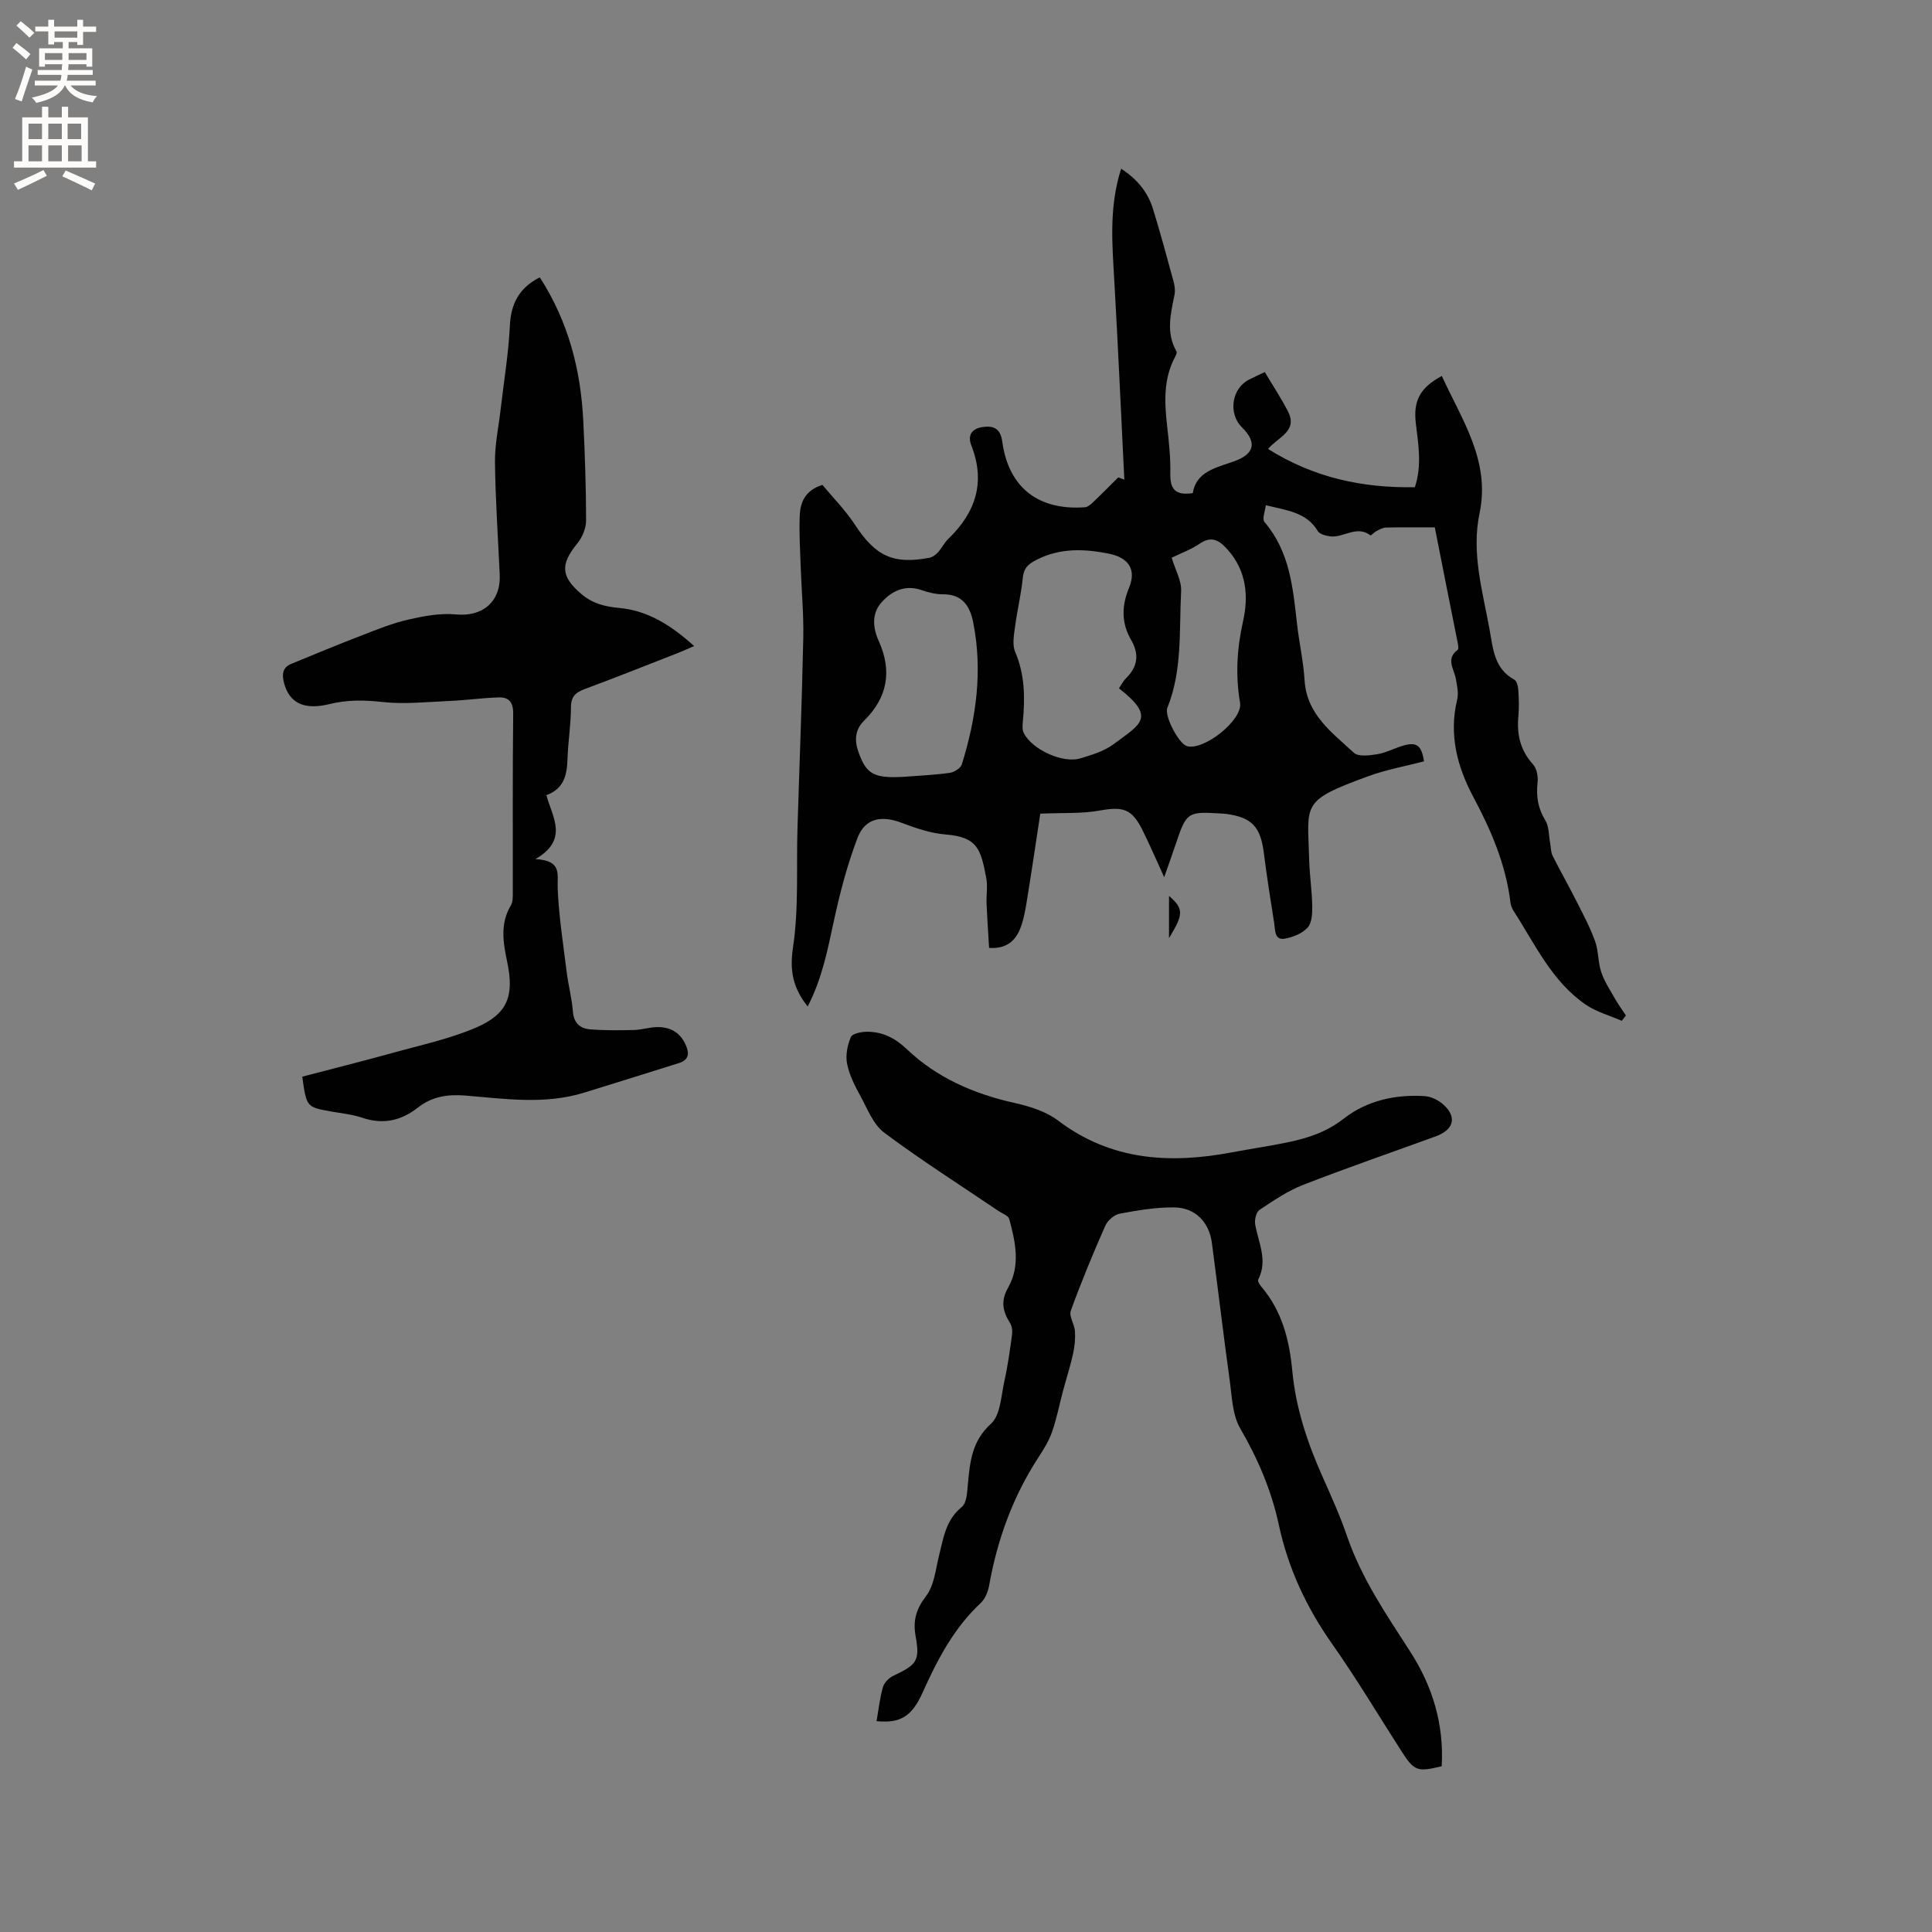 <svg enable-background="new 0 0 400 400" viewBox="0 0 400 400" xmlns="http://www.w3.org/2000/svg"><rect x="0" y="0" width="400" height="400" fill="#808080" stroke="none"/><g fill="#010102"><path d="m297.06 109.19c-3.33 0-6.71-.04-10.09.03-.68.02-1.37.42-2 .74-.46.23-1.12.97-1.23.88-2.89-2.2-5.62.6-8.41.2-.89-.13-2.11-.45-2.5-1.1-2.32-3.87-6.31-4.25-10.76-5.34-.13 1.23-.8 2.86-.28 3.47 5.25 6.13 5.9 13.63 6.75 21.13.44 3.89 1.32 7.75 1.56 11.64.43 7.1 5.7 10.83 10.2 15.01.93.86 3.22.56 4.8.31 1.75-.28 3.39-1.15 5.11-1.69 3.05-.97 4.09-.26 4.61 3.16-3.83 1-7.79 1.71-11.51 3.07-14.14 5.15-12.55 5.66-12.26 17.27.08 3.17.57 6.34.63 9.51.03 1.54-.03 3.52-.92 4.53-1.08 1.23-3.02 2.01-4.71 2.32-2.2.41-2.01-1.71-2.22-3.06-.79-4.92-1.55-9.84-2.18-14.78-.69-5.32-2.48-7.25-7.72-7.97-.42-.06-.85-.07-1.27-.1-6.75-.42-7.02-.24-9.16 6.12-.73 2.18-1.51 4.34-2.47 7.07-1.67-3.65-3-6.75-4.5-9.76-2.22-4.44-4.03-4.9-8.88-4.03-3.7.67-7.57.43-12.27.64-.9 5.9-1.8 12.01-2.79 18.1-.32 1.97-.67 3.99-1.42 5.82-1.03 2.51-2.92 4.11-6.39 3.87-.18-3.03-.39-6.06-.52-9.09-.08-1.8.26-3.66-.07-5.4-1.13-5.95-1.79-8.46-8.41-8.99-3.08-.25-6.17-1.3-9.09-2.41-4.18-1.59-7.59-.99-9.16 3.14-2.16 5.68-3.71 11.64-4.98 17.6-1.26 5.89-2.45 11.73-5.33 17.28-3.02-3.8-3.77-7.34-3.04-12.21 1.22-8.1.68-16.46.93-24.72.4-13.13.93-26.26 1.2-39.39.1-4.95-.37-9.91-.54-14.86-.12-3.48-.34-6.97-.19-10.44.11-2.74 1.07-5.22 4.69-6.37 2.12 2.56 4.74 5.2 6.74 8.25 4.23 6.47 7.9 8.28 15.45 6.83.64-.12 1.29-.63 1.75-1.13.78-.86 1.29-1.97 2.12-2.77 5.68-5.45 7.75-11.74 4.78-19.33-.86-2.2.16-3.52 2.35-3.83 2.24-.32 3.68.29 4.05 3.03 1.3 9.5 7.46 14.29 17.13 13.58.52-.04 1.09-.49 1.51-.89 1.82-1.73 3.58-3.52 5.37-5.29.42.15.84.3 1.26.46-.68-13.64-1.28-27.28-2.06-40.92-.44-7.72-1.16-15.42 1.4-23.45 3.31 2.15 5.51 4.83 6.59 8.31 1.53 4.95 2.88 9.96 4.24 14.96.25.9.4 1.93.22 2.83-.79 3.95-1.81 7.87.41 11.72.14.25-.11.81-.3 1.16-2.43 4.55-2.19 9.38-1.64 14.28.37 3.26.73 6.56.66 9.83-.06 3.09.9 4.66 4.65 4.07.71-4.49 4.86-5.25 8.64-6.61 4.18-1.51 4.66-3.93 1.54-7.01-2.89-2.85-2.13-8.04 1.44-9.86.93-.47 1.89-.91 3.29-1.58 1.64 2.76 3.38 5.37 4.8 8.15 2.11 4.13-2.07 5.29-4.12 7.77 9.35 5.89 19.45 8.12 30.39 7.92 1.5-4.47.72-8.85.2-13.23-.55-4.67.87-7.37 5.38-9.8 4.16 9.08 10.09 17.59 7.82 28.39-1.74 8.3.64 16.17 2.08 24.16.71 3.93.94 8.06 5.12 10.33.53.29.77 1.43.82 2.2.12 1.8.18 3.62.01 5.4-.35 3.76.41 7.04 3.04 9.94.77.85 1.08 2.51.94 3.73-.32 2.85.06 5.35 1.6 7.85.79 1.29.7 3.11 1 4.7.17.89.13 1.88.52 2.65 1.58 3.16 3.34 6.23 4.93 9.39 1.37 2.71 2.82 5.42 3.85 8.27.74 2.04.59 4.38 1.29 6.44.67 1.98 1.88 3.78 2.92 5.62.66 1.15 1.45 2.23 2.18 3.33-.29.37-.57.74-.86 1.11-2.49-1.09-5.22-1.83-7.43-3.33-7.07-4.83-10.53-12.57-15-19.47-.34-.52-.55-1.17-.63-1.79-.96-7.8-3.98-14.84-7.65-21.71-3.36-6.3-5.12-12.95-3.37-20.19.33-1.35-.03-2.92-.28-4.34-.36-2.04-2.15-4.09.39-5.98.24-.18.09-1.01-.01-1.52-1.58-7.84-3.13-15.72-4.73-23.83zm-65.39 33.32c.47-.69.85-1.48 1.44-2.06 2.42-2.38 2.82-4.93 1.09-7.93-2.03-3.5-2.02-7.01-.44-10.84 1.59-3.83-.17-6.26-4.23-7.06-5.06-1-9.95-1.2-14.81 1.22-1.84.92-2.77 1.75-2.97 3.85-.33 3.36-1.15 6.67-1.59 10.02-.23 1.74-.62 3.76.02 5.25 1.99 4.67 2.06 9.43 1.6 14.31-.08.82-.17 1.78.17 2.47 1.66 3.4 8.05 6.37 11.69 5.28 2.4-.72 4.97-1.49 6.94-2.96 5.56-4.15 8.86-5.48 1.09-11.55zm-44.52 18.32c3.17-.25 6.35-.38 9.49-.82.92-.13 2.24-.96 2.49-1.74 3-9.61 4.35-19.4 2.36-29.41-.67-3.38-2.25-5.85-6.26-5.82-1.45.01-2.97-.36-4.35-.84-3.39-1.2-6.14.08-8.28 2.41-2.15 2.33-1.93 5.3-.68 8.07 2.82 6.23 1.85 11.72-3.01 16.52-1.91 1.89-2.02 4.1-1.19 6.46 1.63 4.66 3.24 5.52 9.43 5.17zm55.43-45.36c.75 2.52 2.07 4.76 1.96 6.93-.43 8.1.29 16.36-2.85 24.15-.67 1.67 2.33 7.35 3.99 7.9 3.4 1.14 11.68-5.36 11.06-8.95-.98-5.73-.64-11.25.63-16.93 1.16-5.16.68-10.37-3.12-14.68-1.66-1.89-3.28-3.1-5.87-1.33-1.72 1.19-3.75 1.91-5.8 2.91z"/><path d="m181.48 356.34c.44-2.48.68-4.81 1.32-7.03.26-.92 1.22-1.91 2.11-2.33 4.91-2.34 5.58-3.09 4.66-8.21-.59-3.29.11-5.64 2.18-8.35 1.67-2.18 1.95-5.48 2.66-8.32.92-3.68 1.39-7.4 4.72-10.1 1.03-.83 1.11-3.08 1.26-4.72.43-4.63.81-8.91 4.79-12.52 1.97-1.79 2.08-5.75 2.76-8.79.71-3.17 1.15-6.4 1.59-9.62.11-.8-.01-1.8-.43-2.46-1.51-2.41-1.96-4.53-.37-7.32 2.58-4.54 1.51-9.48.21-14.21-.19-.69-1.43-1.11-2.2-1.63-7.92-5.36-16.01-10.5-23.67-16.22-2.27-1.7-3.48-4.93-4.93-7.59-1.15-2.11-2.3-4.35-2.76-6.67-.35-1.76.07-3.88.79-5.55.32-.74 2.26-1.1 3.45-1.09 3.17.03 5.69 1.3 8.12 3.61 6.25 5.94 13.92 9.27 22.34 11.14 3.14.7 6.51 1.76 9.01 3.66 10.99 8.31 23.18 8.98 36.03 6.55 3.85-.73 7.73-1.28 11.56-2.08 4.13-.87 7.97-2.11 11.5-4.87 4.78-3.74 10.68-5.07 16.79-4.68 1.34.09 2.86.84 3.87 1.75 2.87 2.61 2.17 5.21-1.62 6.59-9.15 3.34-18.36 6.5-27.43 10.04-3.21 1.25-6.15 3.26-9.03 5.18-.68.45-1.05 2.04-.89 2.98.65 3.79 2.68 7.46.63 11.43-.15.29.24 1.01.56 1.38 4.36 5.06 5.9 11.14 6.5 17.58.72 7.68 3.14 14.87 6.26 21.87 1.81 4.06 3.64 8.13 5.08 12.33 3 8.73 8.14 16.24 13.07 23.88 4.66 7.23 7.01 15.1 6.52 23.73-5.06 1.24-5.7 1-8.35-3.14-4.75-7.4-9.26-14.97-14.32-22.16-5.33-7.56-9.12-15.67-11.06-24.7-1.52-7.09-4.31-13.62-7.98-19.93-1.65-2.84-1.72-6.67-2.2-10.1-1.31-9.44-2.42-18.92-3.68-28.37-.57-4.27-3.45-7.25-7.79-7.3-3.76-.04-7.57.6-11.29 1.3-1.14.21-2.51 1.42-2.99 2.51-2.55 5.79-4.98 11.64-7.13 17.58-.42 1.16.77 2.82.86 4.26.1 1.53-.06 3.13-.39 4.64-.58 2.61-1.41 5.17-2.1 7.76-.75 2.82-1.3 5.71-2.26 8.45-.66 1.87-1.76 3.63-2.85 5.31-5.27 8.11-8.48 16.98-10.17 26.47-.23 1.28-.82 2.76-1.74 3.62-5.55 5.18-8.95 11.69-12.01 18.49-2.25 5.06-4.68 6.46-9.56 5.97z"/><path d="m111.76 57.42c5.95 9.24 8.48 19.19 9 29.72.34 6.88.58 13.76.58 20.65 0 1.59-.79 3.47-1.82 4.73-3.57 4.36-3.37 6.86.79 10.42 2.39 2.04 4.88 2.65 7.99 2.94 5.79.54 10.63 3.55 15.41 7.88-1.63.7-2.64 1.16-3.67 1.56-6.31 2.46-12.6 4.98-18.95 7.33-1.91.71-2.88 1.54-2.88 3.77-.01 3.59-.6 7.18-.72 10.78-.11 3.24-.7 6.08-4.36 7.43 1.18 4.51 4.73 9.16-2.28 13.24 5.64.28 4.48 3.22 4.61 6.1.25 5.79 1.15 11.55 1.87 17.3.34 2.73 1.07 5.42 1.28 8.15.18 2.37 1.49 3.52 3.52 3.69 3.03.25 6.1.21 9.15.14 1.58-.04 3.14-.57 4.72-.6 2.63-.06 4.69.98 5.89 3.51.87 1.84.84 3.26-1.36 3.95-6.54 2.05-13.07 4.1-19.62 6.12-8.14 2.51-16.4 1.26-24.6.59-3.7-.3-6.91.23-9.8 2.5-3.47 2.72-7.2 3.55-11.5 2.1-2.09-.71-4.35-.92-6.53-1.31-5.01-.91-5.02-.9-5.9-7.2 6.18-1.62 12.49-3.19 18.75-4.93 5.78-1.61 11.74-2.87 17.21-5.22 6.58-2.83 7.95-6.57 6.47-13.6-.83-3.97-1.52-7.9.76-11.71.44-.74.39-1.84.4-2.78.02-12.3-.06-24.59.08-36.89.03-2.38-.87-3.45-2.98-3.39-3.36.1-6.72.58-10.08.73-4.71.2-9.48.73-14.13.21-3.74-.42-7.2-.45-10.88.45-5.34 1.31-8.3-.32-9.37-4.37-.45-1.71-.38-3.2 1.48-3.96 4.86-2.01 9.73-4.02 14.64-5.91 3.15-1.22 6.31-2.51 9.59-3.26 3.22-.73 6.64-1.38 9.88-1.07 5.5.53 9.32-2.61 9.06-8.27-.35-7.73-.89-15.45-.98-23.19-.05-3.66.75-7.33 1.17-10.99.66-5.75 1.63-11.49 1.91-17.27.21-4.62 1.91-7.89 6.2-10.07z"/><path d="m242.03 185.49c3.05 2.66 3.06 3.73 0 8.74 0-2.73 0-5.47 0-8.74z"/></g><path d="m2.6 9.9.8-1c.9.7 1.9 1.4 2.9 2.3l-.9 1.1c-1.1-1-2-1.8-2.8-2.4zm.5 10.6c.9-2.1 1.6-4.3 2.3-6.7.4.2.8.4 1.3.6-.7 2.1-1.5 4.3-2.2 6.6zm.3-15.2.9-.9c1 .8 2 1.6 2.8 2.4l-1 1c-.9-.9-1.8-1.7-2.7-2.5zm12.6-1.2h1.2v1.4h2.7v1.1h-2.7v2.7h-1.2v-.6h-1.8v1.3h4.9v3.8h-1.2v-.5h-3.7c0 .4-.1.9-.1 1.2h5.1v1h-5.2c0 .5-.1.9-.2 1.2h6v1h-5.2c1.1 1.3 2.9 2 5.5 2.2-.4.4-.7.8-.9 1.3-2.9-.5-4.8-1.6-5.7-3.5h-.1c-.8 1.7-2.7 2.9-5.9 3.6-.2-.4-.6-.8-.9-1.1 2.8-.6 4.6-1.4 5.4-2.5h-4.8v-1h5.3c.1-.3.2-.7.2-1.2h-4.9v-1h5c0-.4 0-.8.1-1.2h-3.6v.5h-1.2v-3.8h4.9v-1.3h-1.8v.5h-1.2v-2.7h-2.7v-1h2.7v-1.4h1.2v1.4h4.8zm-6.7 8.3h3.6c0-.4 0-.9 0-1.4h-3.6zm1.9-4.6h4.8v-1.3h-4.7v1.3zm6.7 3.2h-3.7v1.4h3.7z" fill="#fcfbfa"/><path d="m8.7 22.1h1.3v2.2h2.8v-2.2h1.3v2.2h4.1v9.1h1.7v1.3h-17v-1.3h1.7v-9.1h4.1zm.3 13.1.7 1.2c-1.8.9-3.8 1.9-6 2.9-.2-.4-.5-.8-.8-1.3 2.3-1 4.4-1.9 6.1-2.8zm-3.1-6.4h2.8v-3.2h-2.8zm0 4.6h2.8v-3.3h-2.8zm4.1-4.6h2.8v-3.2h-2.8zm0 4.6h2.8v-3.3h-2.8zm3.6 1.9c2.1.9 4.1 1.8 6.1 2.7l-.7 1.4c-2.2-1.1-4.2-2-6.1-2.9zm3.2-9.7h-2.8v3.2h2.8zm-2.7 7.8h2.8v-3.3h-2.8z" fill="#fcfbfa"/></svg>